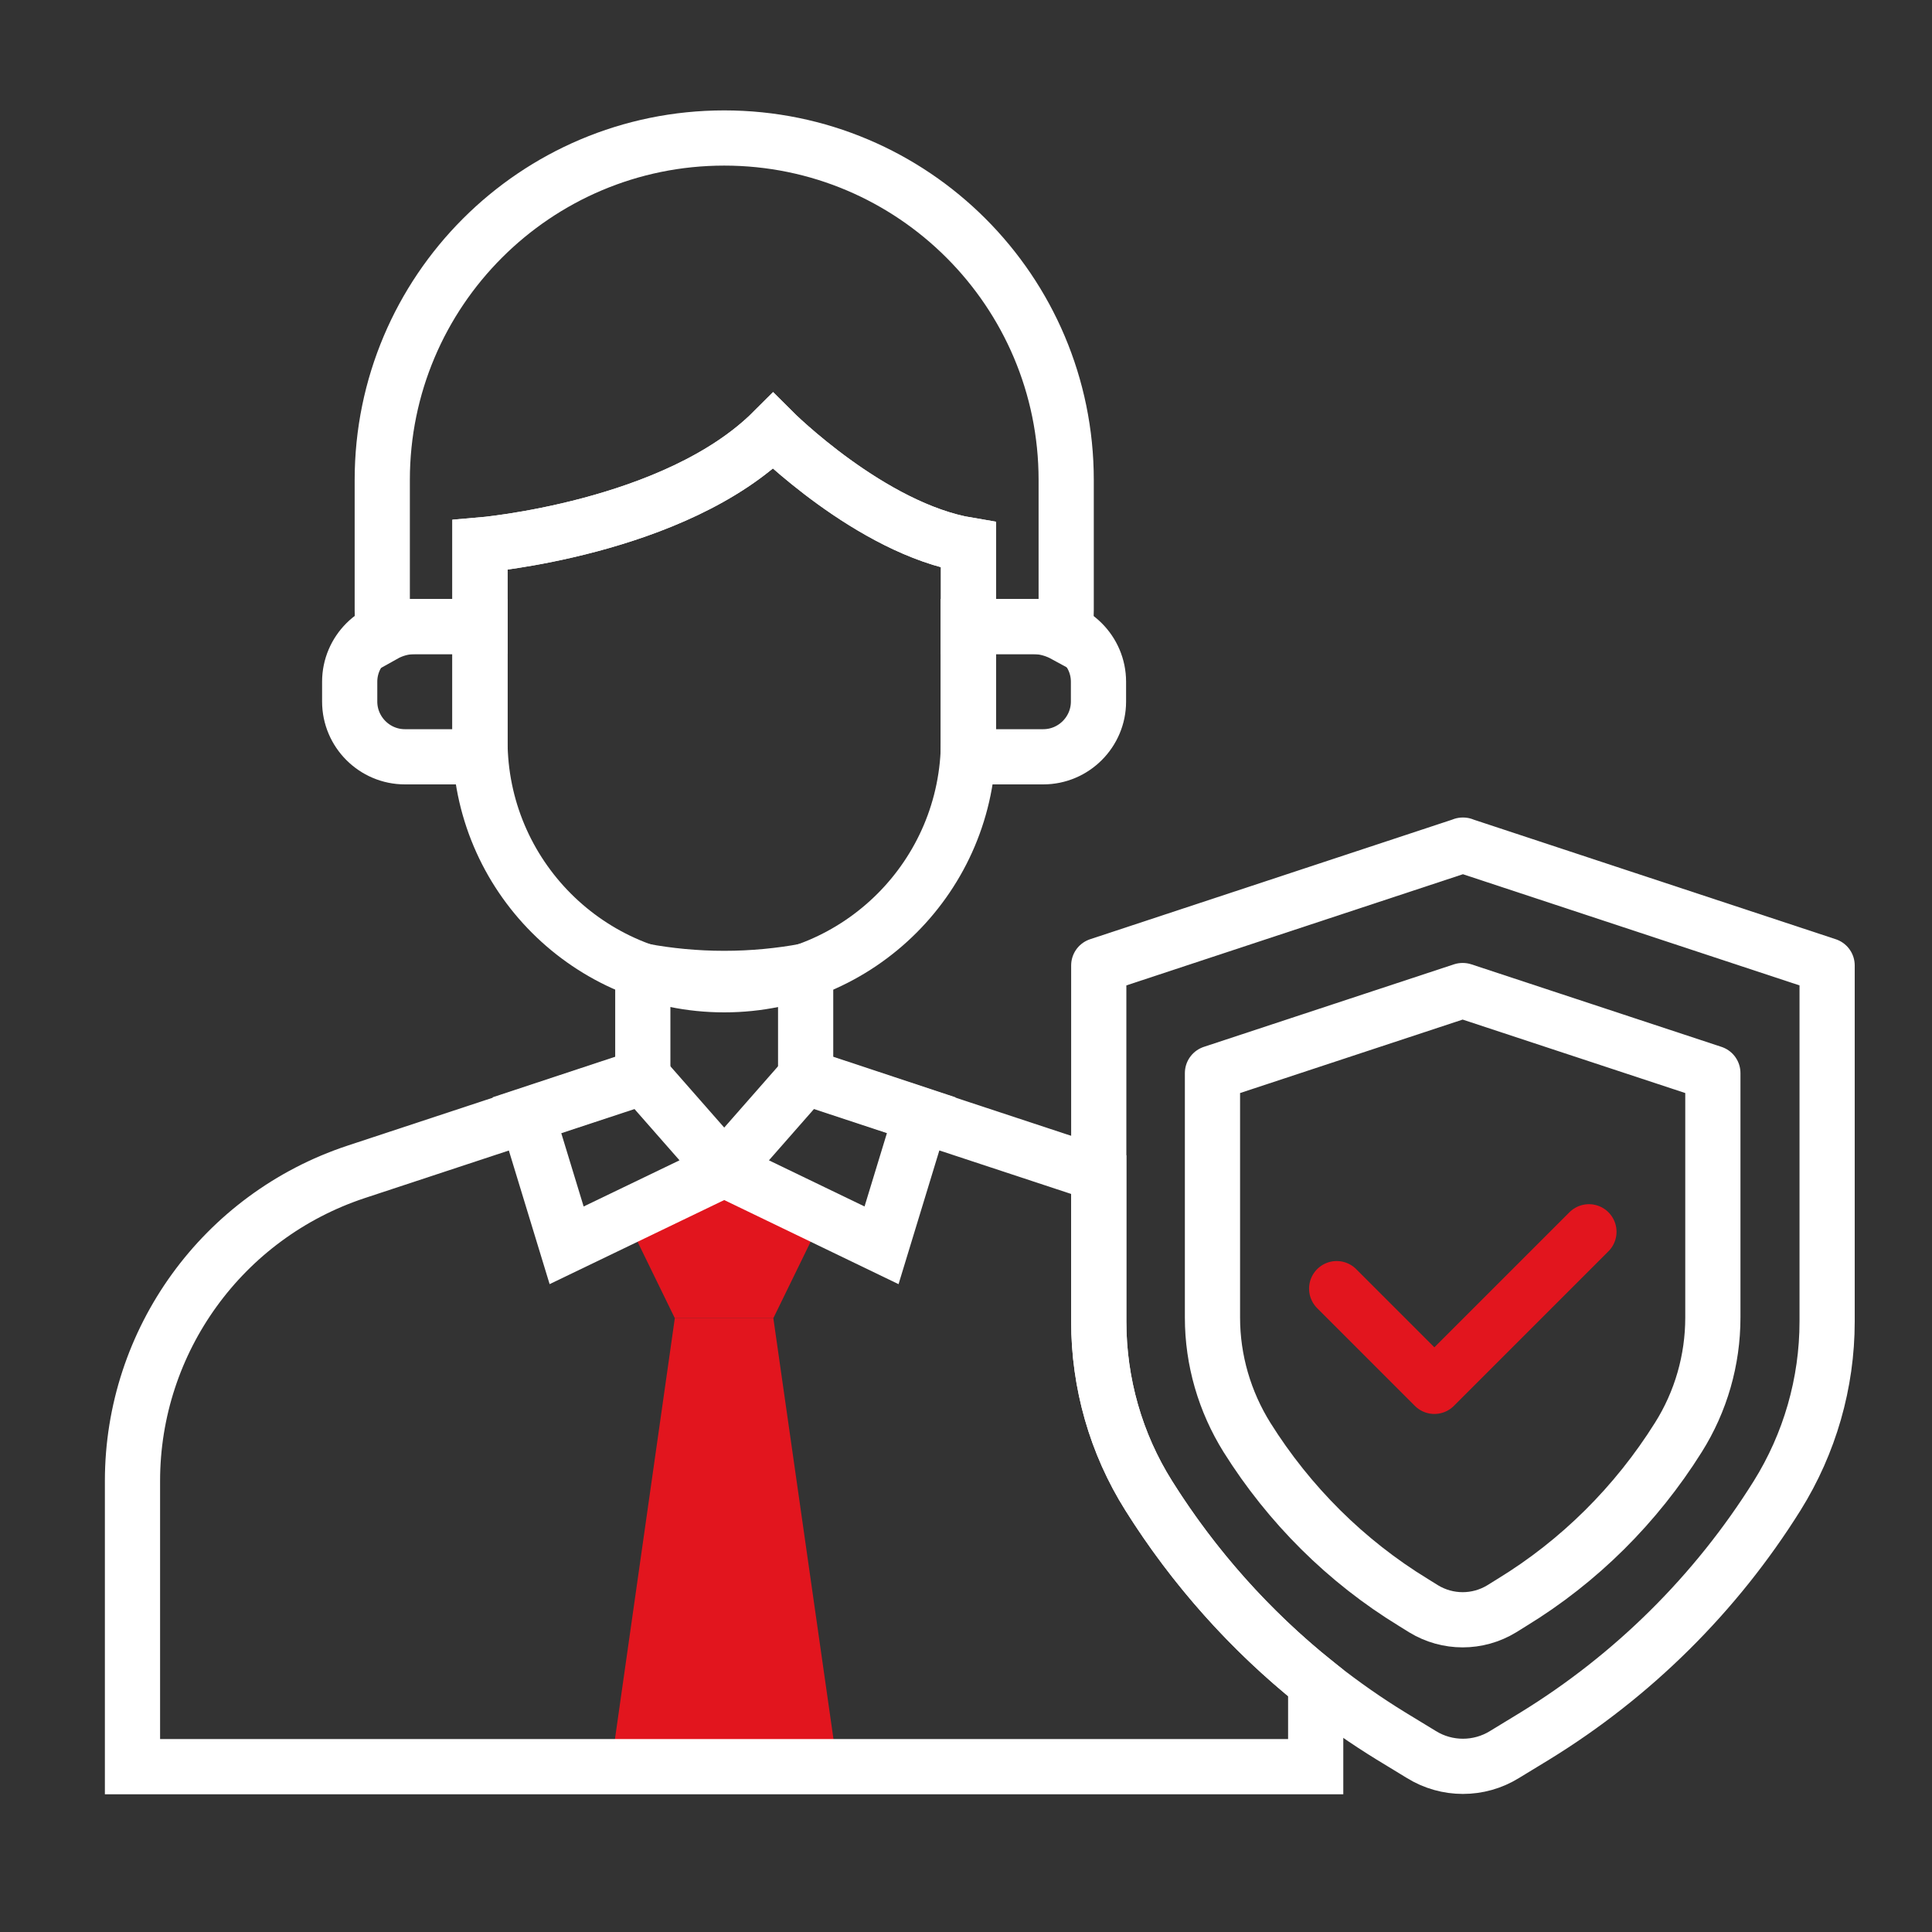 <svg width="70" height="70" viewBox="0 0 70 70" fill="none" xmlns="http://www.w3.org/2000/svg">
<rect x="0" y="0" width="70" height="70" fill="#333333" stroke="none"/>
<path d="M26.24 42.37L22.66 44.09L24.45 47.76H26.24H28.02L29.81 44.09L26.24 42.37Z" fill="#E2151E"/>
<path d="M28.02 47.76H26.24H24.45L22.14 64H26.24H30.34L28.02 47.76Z" fill="#E2151E"/>
<path d="M35.09 19.75V26.83C35.09 31.72 31.13 35.68 26.24 35.68C21.35 35.68 17.39 31.72 17.39 26.83V19.75C17.39 19.75 24.47 19.16 28.01 15.62C28.01 15.62 31.55 19.16 35.09 19.75Z" stroke="white" stroke-width="2" stroke-miterlimit="10"/>
<path d="M14.67 22.7H17.39V27.42H14.67C13.57 27.42 12.67 26.52 12.67 25.42V24.7C12.67 23.6 13.57 22.7 14.67 22.7Z" stroke="white" stroke-width="2" stroke-miterlimit="10"/>
<path d="M37.8 27.42H35.08V22.7H37.8C38.9 22.7 39.8 23.6 39.8 24.7V25.42C39.8 26.52 38.9 27.42 37.8 27.42Z" stroke="white" stroke-width="2" stroke-miterlimit="10"/>
<path d="M15.03 22.7H17.39V19.75C17.39 19.75 24.47 19.16 28.01 15.62C28.01 15.62 31.55 19.16 35.09 19.75V22.7H37.45C37.86 22.7 38.25 22.82 38.58 23C38.6 22.7 38.63 22.41 38.63 22.11V17.39C38.63 10.55 33.08 5 26.24 5C19.4 5 13.85 10.55 13.85 17.39V22.11C13.85 22.41 13.87 22.71 13.9 23C14.24 22.81 14.62 22.7 15.03 22.7Z" stroke="white" stroke-width="2" stroke-miterlimit="10"/>
<path d="M23.29 39.01L26.24 42.37L20.53 45.12L19.09 40.4L23.29 39.01Z" stroke="white" stroke-width="2" stroke-miterlimit="10"/>
<path d="M29.19 39.01L26.24 42.37L31.94 45.12L33.38 40.4L29.19 39.01Z" stroke="white" stroke-width="2" stroke-miterlimit="10"/>
<path d="M41.62 54.19C40.43 52.3 39.81 50.11 39.81 47.88V42.55C39.73 42.52 39.66 42.49 39.58 42.46L29.19 39.03V35.18C28.27 35.35 27.28 35.45 26.24 35.45C25.2 35.45 24.21 35.35 23.29 35.18V39.03L12.9 42.46C8.07 44.06 4.8 48.57 4.8 53.66V64.01H47.67V60.98C45.3 59.08 43.25 56.79 41.62 54.19Z" stroke="white" stroke-width="2" stroke-miterlimit="10"/>
<path d="M53 35.89L62.06 38.88V47.74C62.06 49.27 61.63 50.78 60.81 52.08C59.28 54.52 57.22 56.57 54.78 58.06L54.41 58.29C53.54 58.82 52.45 58.82 51.58 58.29L51.21 58.06C48.77 56.57 46.71 54.52 45.18 52.08C44.37 50.78 43.93 49.28 43.93 47.74V38.88L52.99 35.89H53Z" stroke="white" stroke-width="2" stroke-linejoin="round"/>
<path d="M53 30.62L66.2 34.98V47.88C66.2 50.11 65.57 52.3 64.39 54.19C62.17 57.74 59.16 60.72 55.61 62.9L54.51 63.57C53.59 64.14 52.42 64.14 51.5 63.57L50.4 62.9C46.85 60.72 43.85 57.74 41.62 54.19C40.43 52.3 39.81 50.11 39.81 47.88V34.98L53.01 30.62H53Z" stroke="white" stroke-width="2" stroke-linejoin="round"/>
<path d="M48.43 46.69L51.97 50.23L57.57 44.63" stroke="#E2151E" stroke-width="2" stroke-linecap="round" stroke-linejoin="round"/>
</svg>
